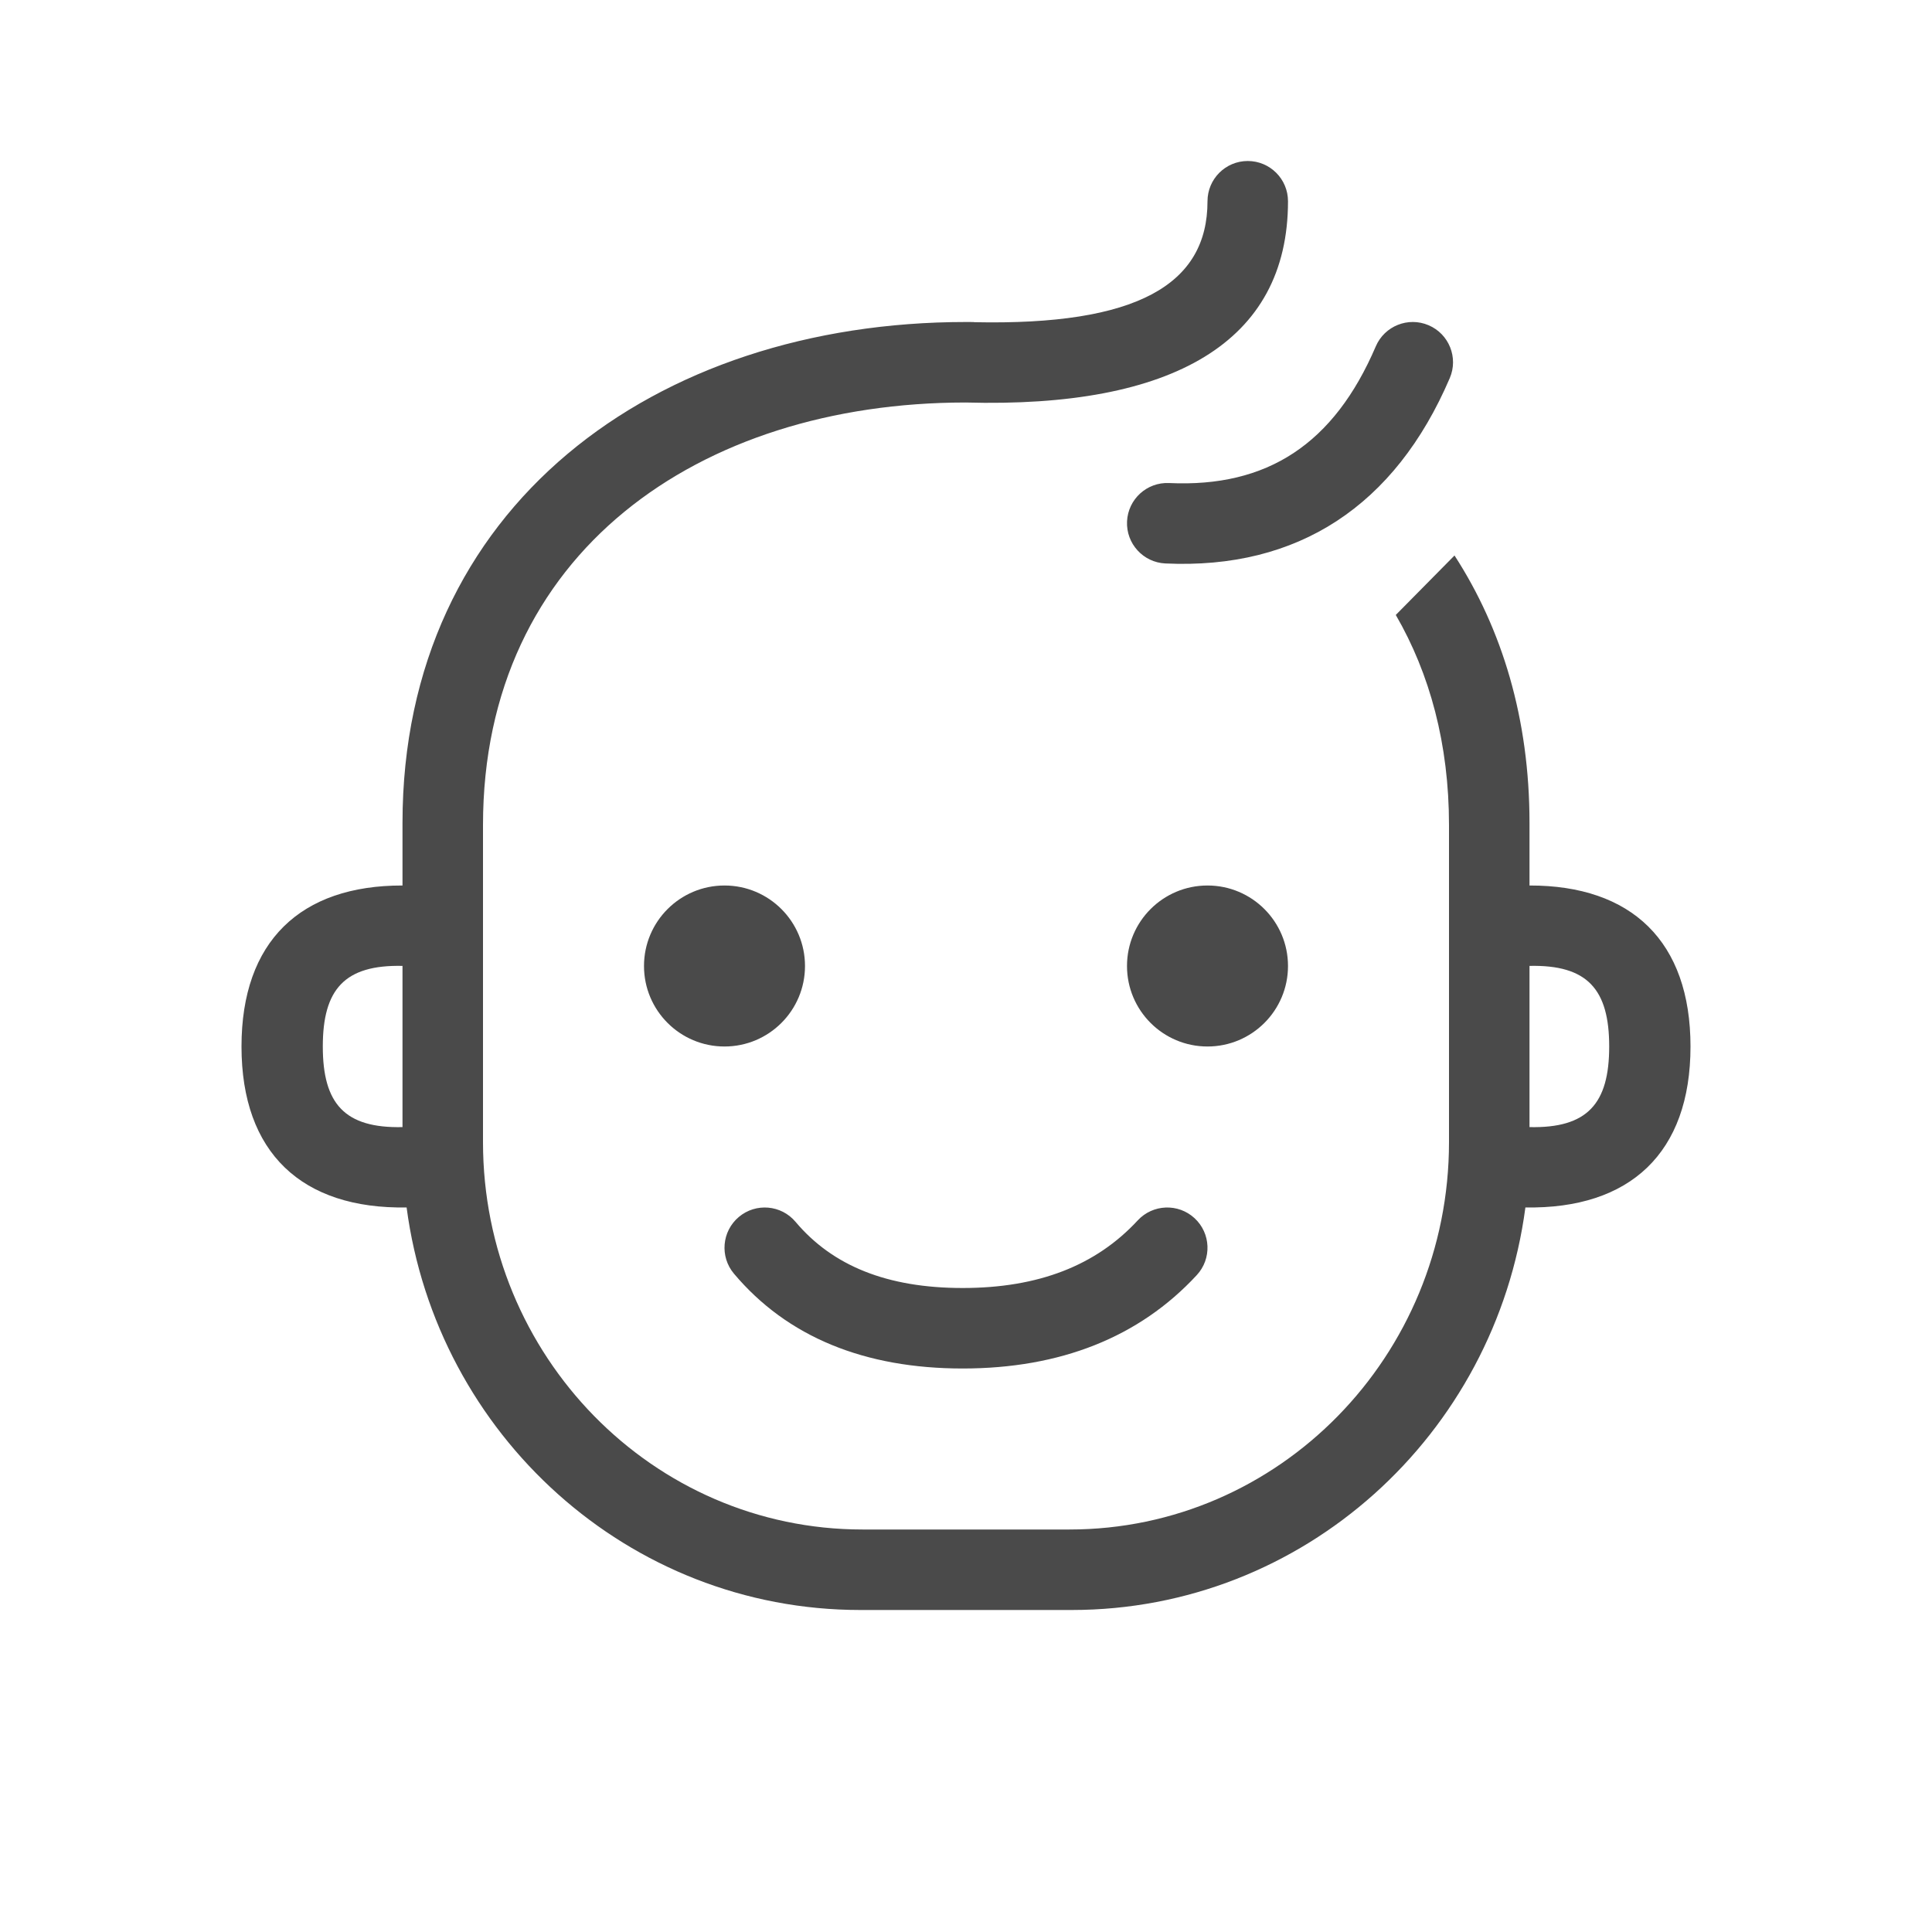 <?xml version="1.0" encoding="UTF-8"?>
<svg width="240px" height="240px" viewBox="0 0 240 240" version="1.1" xmlns="http://www.w3.org/2000/svg" xmlns:xlink="http://www.w3.org/1999/xlink">
    <!-- Generator: Sketch 52.5 (67469) - http://www.bohemiancoding.com/sketch -->
    <title>Ragazzi</title>
    <desc>Created with Sketch.</desc>
    <g id="Ragazzi" stroke="none" stroke-width="1" fill="none" fill-rule="evenodd">
        <path d="M119.976,40 C119.99,40 120.004,40 120.018,40 C120.346,40 120.673,40.002 121,40.005 L121,40.023 C141.278,40.457 150,35.33 150,25 C150,22.239 152.239,20 155,20 C157.761,20 160,22.239 160,25 C160,42.509 145.662,50.719 119.93,50 C86.825,50.026 60,68.696 60,102.5 L60,141.875 C60,168.454 81.107,190 107.143,190 L132.857,190 C158.893,190 180,168.454 180,141.875 L180,102.5 C180,92.421 177.615,83.687 173.39,76.391 L180.684,69.005 C186.61,78.154 190,89.305 190,102.222 L190,110 C202.678,109.976 210,116.943 210,130 C210,143.232 202.481,150.209 189.49,149.995 C185.752,178.229 161.941,200 133.125,200 L106.875,200 C78.059,200 54.248,178.229 50.51,149.995 C37.519,150.209 30,143.232 30,130 C30,116.943 37.322,109.976 50,110 L50,102.222 C50,62.957 81.327,40.009 119.976,40 L119.976,40 Z M50,119.987 C42.805,119.829 40.1,122.894 40.1,130 C40.1,137.106 42.805,140.171 50,140.013 L50,119.987 L50,119.987 Z M190,119.987 L190,140.013 C197.195,140.171 199.9,137.106 199.9,130 C199.9,122.894 197.195,119.829 190,119.987 L190,119.987 Z M150,130 C144.477,130 140,125.523 140,120 C140,114.477 144.477,110 150,110 C155.523,110 160,114.477 160,120 C160,125.523 155.523,130 150,130 Z M90,130 C84.477,130 80,125.523 80,120 C80,114.477 84.477,110 90,110 C95.523,110 100,114.477 100,120 C100,125.523 95.523,130 90,130 Z M91.175,158.22 C89.396,156.107 89.668,152.953 91.78,151.175 C93.893,149.396 97.047,149.668 98.825,151.78 C103.423,157.243 110.201,160 119.583,160 C129.029,160 136.159,157.195 141.33,151.605 C143.205,149.578 146.368,149.454 148.395,151.33 C150.422,153.205 150.546,156.368 148.67,158.395 C141.508,166.139 131.693,170 119.583,170 C107.41,170 97.799,166.091 91.175,158.22 Z M144.768,69.995 C142.009,69.866 139.877,67.526 140.005,64.768 C140.134,62.009 142.474,59.877 145.232,60.005 C157.441,60.573 165.71,55.151 170.904,43.03 C171.992,40.492 174.931,39.316 177.47,40.404 C180.008,41.492 181.184,44.431 180.096,46.97 C173.29,62.849 161.226,70.76 144.768,69.995 Z" id="Shape" fill="#4A4A4A" fill-rule="nonzero"></path>
    </g>
</svg>